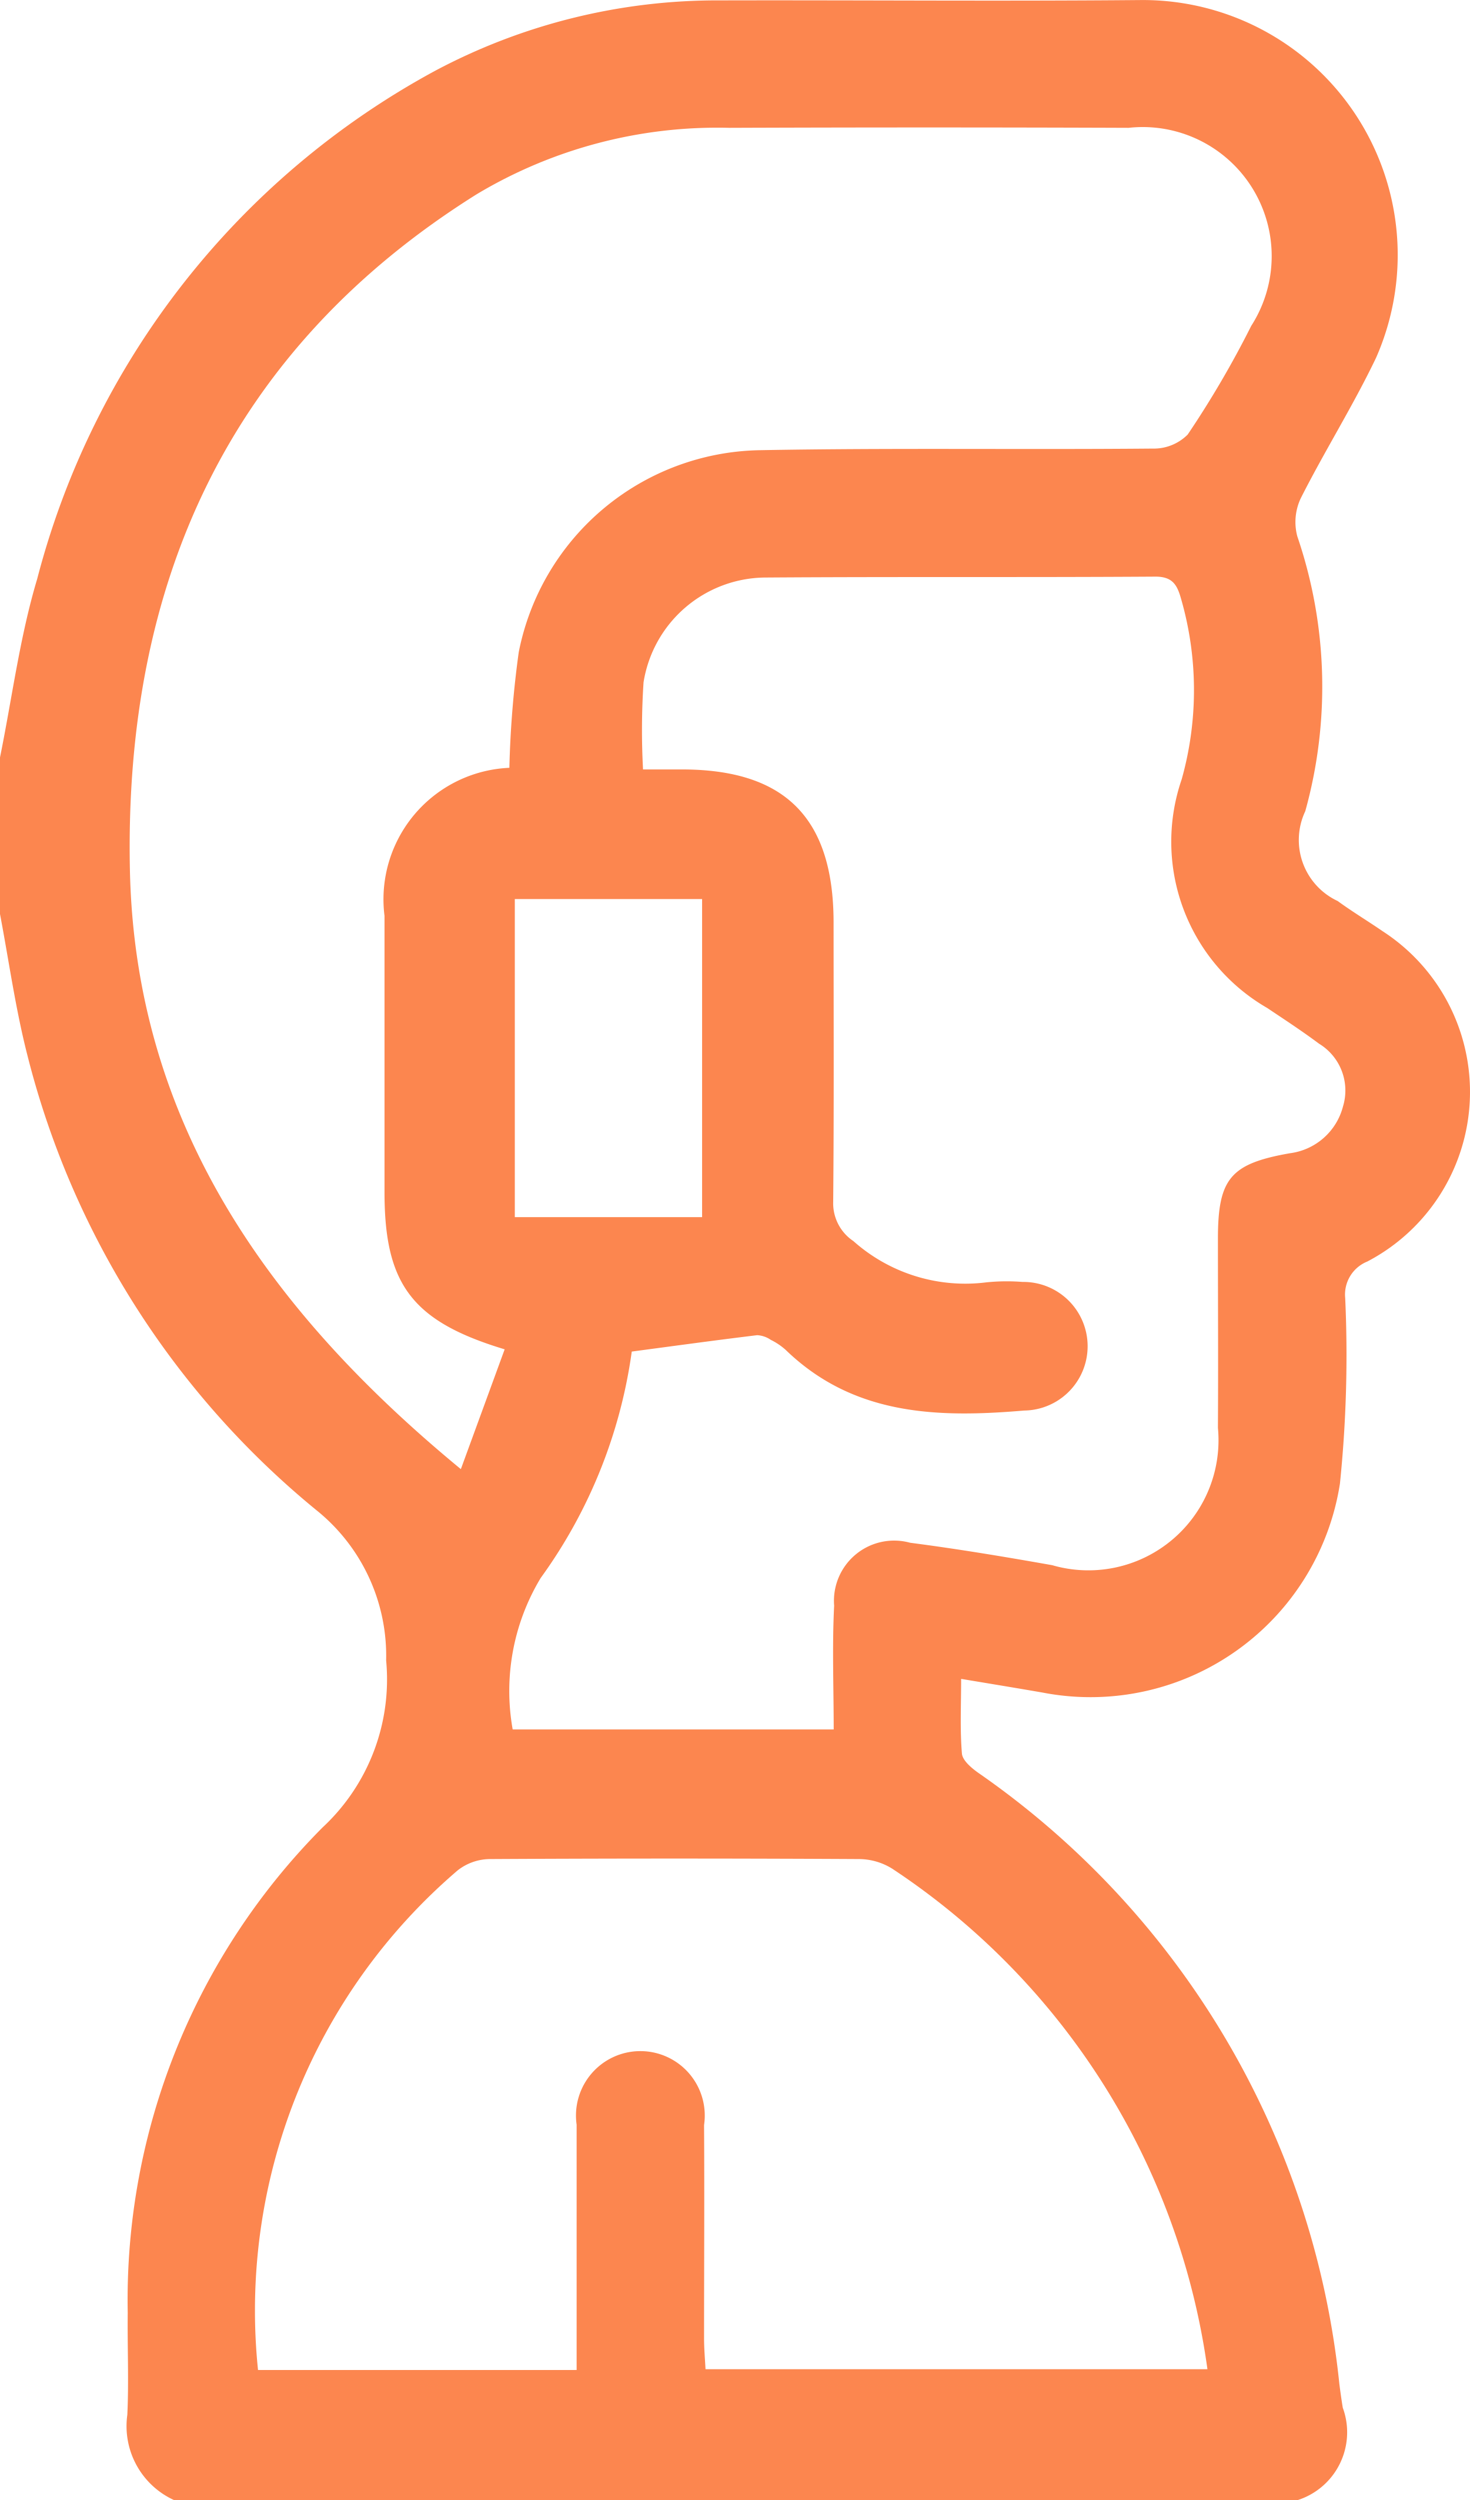 <?xml version="1.0" encoding="UTF-8"?> <svg xmlns="http://www.w3.org/2000/svg" width="26.207" height="44.552" viewBox="0 0 26.207 44.552"><path id="Trazado_1332" data-name="Trazado 1332" d="M106,314.938c.216-1.062.353-2.147.663-3.181a14.42,14.42,0,0,1,7.086-9.051,10.7,10.7,0,0,1,5.088-1.259c2.5-.006,5,.016,7.494-.006a4.543,4.543,0,0,1,4.2,6.378c-.407.85-.912,1.652-1.338,2.494a.991.991,0,0,0-.065.684,8.288,8.288,0,0,1,.142,4.9,1.2,1.2,0,0,0,.578,1.6c.259.189.535.355.8.537a3.411,3.411,0,0,1-.273,5.888.634.634,0,0,0-.393.651,22.426,22.426,0,0,1-.094,3.308,4.5,4.5,0,0,1-5.3,3.722c-.456-.079-.913-.154-1.453-.244,0,.464-.022.9.014,1.33.01.123.169.257.29.343a15.137,15.137,0,0,1,6.439,10.893c.018.141.038.283.061.423a1.269,1.269,0,0,1-.808,1.647H109.106a1.449,1.449,0,0,1-.836-1.522c.028-.6,0-1.212.007-1.818a11.938,11.938,0,0,1,3.471-8.646,3.6,3.6,0,0,0,1.136-2.979,3.329,3.329,0,0,0-1.246-2.68,15.3,15.3,0,0,1-5.153-8.118c-.21-.824-.327-1.672-.486-2.509Zm9.081.185a18.14,18.14,0,0,1,.167-2.06,4.46,4.46,0,0,1,4.288-3.6c2.337-.043,4.675-.008,7.013-.029a.852.852,0,0,0,.625-.25,17.534,17.534,0,0,0,1.133-1.937,2.3,2.3,0,0,0-2.186-3.529q-3.56-.013-7.12,0a8.35,8.35,0,0,0-4.5,1.182c-4.442,2.78-6.291,6.956-6.185,12.043.094,4.5,2.461,7.846,5.9,10.678l.781-2.135c-1.657-.5-2.142-1.164-2.142-2.8s0-3.283,0-4.925A2.346,2.346,0,0,1,115.081,315.123Zm2.383.029h.691c1.845,0,2.705.868,2.706,2.727,0,1.659.008,3.319-.007,4.978a.81.81,0,0,0,.36.7,3,3,0,0,0,2.374.735,3.63,3.63,0,0,1,.642-.007,1.146,1.146,0,1,1,.028,2.292c-1.541.131-3.039.092-4.251-1.081a1.167,1.167,0,0,0-.266-.179.472.472,0,0,0-.242-.083c-.735.089-1.469.19-2.236.292a8.957,8.957,0,0,1-1.623,4.034,3.9,3.9,0,0,0-.5,2.7h5.723c0-.754-.029-1.481.008-2.206a1.073,1.073,0,0,1,1.354-1.121c.848.11,1.693.251,2.534.4a2.319,2.319,0,0,0,2.954-2.447c.007-1.124,0-2.248,0-3.372,0-1.073.226-1.336,1.281-1.522a1.125,1.125,0,0,0,.949-.835.976.976,0,0,0-.428-1.118c-.3-.224-.614-.429-.925-.637a3.421,3.421,0,0,1-1.523-4.074,5.874,5.874,0,0,0-.012-3.22c-.068-.24-.148-.394-.46-.392-2.32.015-4.64,0-6.959.016a2.215,2.215,0,0,0-2.163,1.868A13.048,13.048,0,0,0,117.464,315.152ZM110.6,343.675h5.68c0-1.485,0-2.929,0-4.372a1.148,1.148,0,1,1,2.272.006c.008,1.266,0,2.532,0,3.8,0,.189.017.377.026.552h8.948a12.783,12.783,0,0,0-5.617-8.918,1.129,1.129,0,0,0-.594-.173q-3.291-.018-6.582,0a.943.943,0,0,0-.572.2A10.317,10.317,0,0,0,110.6,343.675Zm7.917-20.545v-5.668h-3.339v5.668Z" transform="translate(-106 -301.44)" fill="#fc864f"></path></svg> 